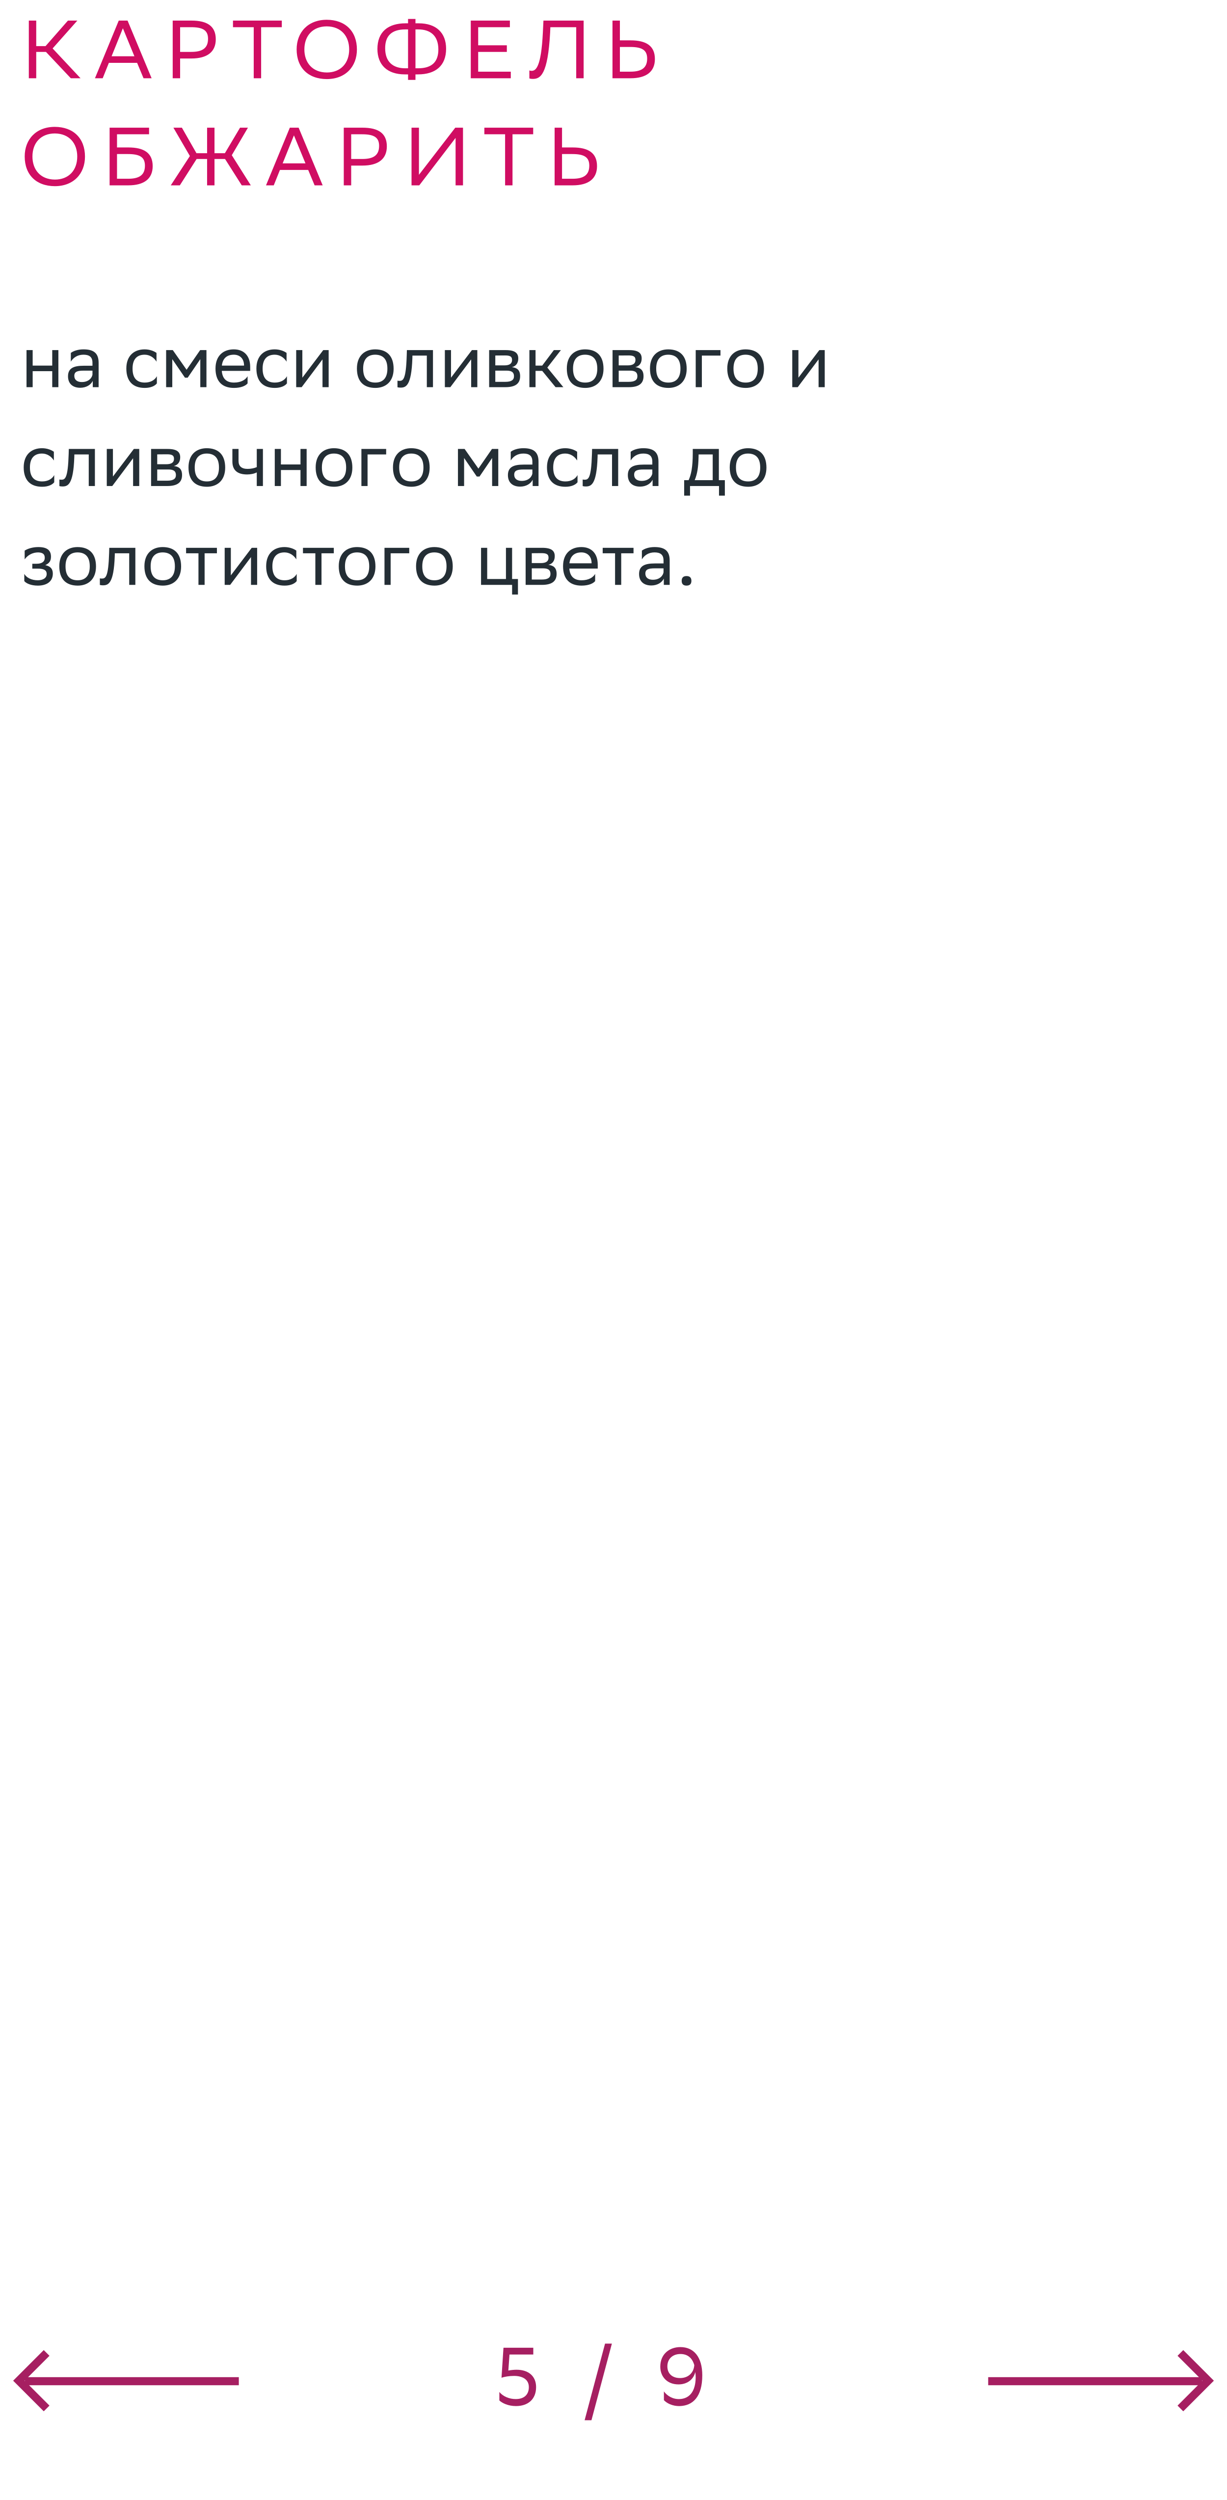 <svg xmlns="http://www.w3.org/2000/svg" width="298" height="607" viewBox="0 0 298 607" fill="none"><path d="M8.8 12.6V19H7V5H8.8V11.2H11.06L16.5 5H18.78L12.78 11.76L19.56 19H17.2L11.16 12.6H8.8ZM30.981 5L36.821 19H34.861L33.301 15.26H26.441L24.941 19H23.061L28.841 5H30.981ZM27.101 13.66H32.641L29.841 6.86L27.101 13.66ZM46.485 14.2H43.745V19H41.945V5H46.485C50.405 5 52.405 6.4 52.405 9.54C52.405 12.62 50.305 14.2 46.485 14.2ZM46.365 6.6H43.745V12.6H46.425C49.085 12.6 50.525 11.76 50.525 9.42C50.525 7.32 49.245 6.6 46.365 6.6ZM68.442 5V6.6H63.422V19H61.622V6.6H56.582V5H68.442ZM72.043 11.98C72.043 7.84 74.803 4.8 79.363 4.8C83.863 4.82 86.683 7.58 86.683 12.02C86.683 16.16 83.923 19.2 79.363 19.2C74.843 19.18 72.043 16.44 72.043 11.98ZM73.923 12C73.923 15.16 75.823 17.58 79.383 17.6C82.723 17.6 84.803 15.36 84.803 12C84.803 8.84 82.903 6.42 79.343 6.4C75.983 6.42 73.923 8.66 73.923 12ZM100.904 4.6V5.66H101.684C105.964 5.66 108.344 7.98 108.344 11.84C108.344 15.94 105.804 18.06 101.504 18.06H100.904V19.4H99.104V18.06H98.324C94.044 18.06 91.664 15.74 91.664 11.88C91.664 7.78 94.204 5.66 98.504 5.66H99.104V4.6H100.904ZM93.544 11.72C93.544 15.06 95.484 16.58 98.424 16.58H99.104V7.14H98.464C94.944 7.14 93.544 8.86 93.544 11.72ZM101.584 7.14H100.904V16.58H101.544C105.064 16.58 106.464 14.86 106.464 12C106.464 8.66 104.524 7.14 101.584 7.14ZM123.096 11V12.6H116.136V17.4H124.056V19H114.336V5H123.836V6.6H116.136V11H123.096ZM139.946 19V6.6H133.666L133.606 7.96C133.046 18.14 131.266 19.16 129.406 19.16C129.066 19.16 128.866 19.14 128.566 19.04V17.1C128.766 17.18 128.946 17.2 129.106 17.2C130.086 17.2 131.426 16.46 131.846 7.9L131.986 5H141.746V19H139.946ZM150.554 5V9.8H153.134C157.054 9.8 159.054 11.2 159.054 14.34C159.054 17.42 156.954 19 153.134 19H148.754V5H150.554ZM153.014 11.4H150.554V17.4H153.074C155.734 17.4 157.174 16.56 157.174 14.22C157.174 12.12 155.894 11.4 153.014 11.4ZM6 37.98C6 33.84 8.76 30.8 13.32 30.8C17.82 30.82 20.64 33.58 20.64 38.02C20.64 42.16 17.88 45.2 13.32 45.2C8.8 45.18 6 42.44 6 37.98ZM7.88 38C7.88 41.16 9.78 43.58 13.34 43.6C16.68 43.6 18.76 41.36 18.76 38C18.76 34.84 16.86 32.42 13.3 32.4C9.94 32.42 7.88 34.66 7.88 38ZM26.621 45V31H36.201V32.6H28.421V35.8H31.161C35.081 35.8 37.081 37.2 37.081 40.34C37.081 43.42 34.981 45 31.161 45H26.621ZM31.041 37.4H28.421V43.4H31.101C33.761 43.4 35.201 42.56 35.201 40.22C35.201 38.12 33.921 37.4 31.041 37.4ZM52.096 31V37.2H54.616L58.296 31H60.216L56.296 37.68L60.916 45H58.716L54.656 38.6H52.096V45H50.296V38.6H47.756L43.676 45H41.476L46.116 37.88L42.116 31H44.176L47.716 37.2H50.296V31H52.096ZM72.528 31L78.368 45H76.408L74.848 41.26H67.988L66.488 45H64.608L70.388 31H72.528ZM68.648 39.66H74.188L71.388 32.86L68.648 39.66ZM88.032 40.2H85.292V45H83.492V31H88.032C91.952 31 93.952 32.4 93.952 35.54C93.952 38.62 91.852 40.2 88.032 40.2ZM87.912 32.6H85.292V38.6H87.972C90.632 38.6 92.072 37.76 92.072 35.42C92.072 33.32 90.792 32.6 87.912 32.6ZM101.749 31V42.44L110.569 31H112.449V45H110.649V33.48L101.829 45H99.949V31H101.749ZM129.493 31V32.6H124.473V45H122.673V32.6H117.633V31H129.493ZM136.499 31V35.8H139.079C142.999 35.8 144.999 37.2 144.999 40.34C144.999 43.42 142.899 45 139.079 45H134.699V31H136.499ZM138.959 37.4H136.499V43.4H139.019C141.679 43.4 143.119 42.56 143.119 40.22C143.119 38.12 141.839 37.4 138.959 37.4Z" fill="#D00D62"></path><path d="M12.686 94V90.112H7.934V94H6.44V85H7.934V88.762H12.686V85H14.18V94H12.686ZM17.201 87.808V85.684C17.795 85.234 18.875 84.82 20.261 84.82C22.565 84.82 23.951 85.594 23.951 88.06V94H22.529V92.47C22.061 93.46 20.909 94.144 19.487 94.144C17.705 94.144 16.517 93.19 16.517 91.354C16.517 89.374 17.921 88.798 20.315 88.798H22.457V88.078C22.457 86.548 21.557 86.116 20.261 86.116C18.857 86.116 17.813 86.8 17.201 87.808ZM19.865 92.758C21.701 92.758 22.367 91.57 22.457 90.958V89.986H20.369C18.749 89.986 18.047 90.238 18.047 91.264C18.047 92.146 18.659 92.758 19.865 92.758ZM38.098 93.082C37.684 93.64 36.694 94.18 35.164 94.18C32.32 94.18 30.682 92.614 30.682 89.464C30.682 86.35 32.59 84.82 35.128 84.82C36.334 84.82 37.414 85.234 38.008 85.684V87.808C37.396 86.8 36.352 86.116 35.128 86.116C33.238 86.116 32.194 87.25 32.194 89.464V89.518C32.194 91.822 33.256 92.884 35.164 92.884C36.658 92.884 37.648 92.2 38.098 91.336V93.082ZM48.646 94V87.196L45.586 91.696H44.92L41.842 87.196V94H40.348V85H41.968L45.316 89.77L48.61 85H50.14V94H48.646ZM56.784 84.82C59.268 84.82 60.762 86.404 60.762 89.068V90.04H53.868C54.012 91.984 55.056 92.884 56.82 92.884C58.548 92.884 59.646 92.2 60.132 91.336V93.082C59.682 93.64 58.584 94.18 56.82 94.18C53.976 94.18 52.338 92.614 52.338 89.464C52.338 86.35 54.246 84.82 56.784 84.82ZM56.784 86.116C55.092 86.116 54.084 87.016 53.886 88.762H59.268V88.744C59.268 87.016 58.206 86.116 56.784 86.116ZM69.686 93.082C69.272 93.64 68.282 94.18 66.752 94.18C63.908 94.18 62.27 92.614 62.27 89.464C62.27 86.35 64.178 84.82 66.716 84.82C67.922 84.82 69.002 85.234 69.596 85.684V87.808C68.984 86.8 67.94 86.116 66.716 86.116C64.826 86.116 63.782 87.25 63.782 89.464V89.518C63.782 91.822 64.844 92.884 66.752 92.884C68.246 92.884 69.236 92.2 69.686 91.336V93.082ZM73.268 94H71.936V85H73.43V91.696L78.506 85H79.82V94H78.326V87.25L73.43 93.784L73.268 94ZM86.686 89.464C86.686 86.35 88.594 84.82 91.132 84.82C93.958 84.838 95.596 86.404 95.596 89.536C95.596 92.65 93.688 94.18 91.15 94.18C88.306 94.162 86.686 92.614 86.686 89.464ZM88.198 89.464V89.518C88.198 91.822 89.242 92.884 91.15 92.884C93.04 92.884 94.084 91.75 94.084 89.536V89.482C94.084 87.196 93.022 86.134 91.132 86.116C89.242 86.116 88.198 87.25 88.198 89.464ZM103.662 94V86.332H100.17L100.152 87.016C99.918 93.73 98.567 94.108 97.254 94.108C96.966 94.108 96.713 94.072 96.534 94.018V92.416C96.695 92.452 96.858 92.47 96.984 92.47C97.901 92.47 98.603 92.218 98.784 86.242L98.82 85H105.156V94H103.662ZM109.374 94H108.042V85H109.536V91.696L114.612 85H115.926V94H114.432V87.25L109.536 93.784L109.374 94ZM118.799 94V85H122.813C125.099 85 125.873 85.738 125.873 87.034C125.873 88.168 125.297 88.906 124.325 89.14C125.477 89.284 126.323 89.752 126.323 91.336C126.323 93.118 125.189 94 122.741 94H118.799ZM120.293 92.704H122.723C124.199 92.704 124.829 92.254 124.829 91.354C124.829 90.274 124.127 89.986 122.993 89.986H120.293V92.704ZM120.293 88.708H122.507C123.623 88.708 124.361 88.366 124.361 87.376C124.361 86.494 123.767 86.296 122.633 86.296L120.293 86.314V88.708ZM128.573 94V85H130.067V88.762H131.687L134.513 85H136.223L132.929 89.248L136.817 94H134.927L131.687 90.04H130.067V94H128.573ZM137.662 89.464C137.662 86.35 139.57 84.82 142.108 84.82C144.934 84.838 146.572 86.404 146.572 89.536C146.572 92.65 144.664 94.18 142.126 94.18C139.282 94.162 137.662 92.614 137.662 89.464ZM139.174 89.464V89.518C139.174 91.822 140.218 92.884 142.126 92.884C144.016 92.884 145.06 91.75 145.06 89.536V89.482C145.06 87.196 143.998 86.134 142.108 86.116C140.218 86.116 139.174 87.25 139.174 89.464ZM148.77 94V85H152.784C155.07 85 155.844 85.738 155.844 87.034C155.844 88.168 155.268 88.906 154.296 89.14C155.448 89.284 156.294 89.752 156.294 91.336C156.294 93.118 155.16 94 152.712 94H148.77ZM150.264 92.704H152.694C154.17 92.704 154.8 92.254 154.8 91.354C154.8 90.274 154.098 89.986 152.964 89.986H150.264V92.704ZM150.264 88.708H152.478C153.594 88.708 154.332 88.366 154.332 87.376C154.332 86.494 153.738 86.296 152.604 86.296L150.264 86.314V88.708ZM157.86 89.464C157.86 86.35 159.768 84.82 162.306 84.82C165.132 84.838 166.77 86.404 166.77 89.536C166.77 92.65 164.862 94.18 162.324 94.18C159.48 94.162 157.86 92.614 157.86 89.464ZM159.372 89.464V89.518C159.372 91.822 160.416 92.884 162.324 92.884C164.214 92.884 165.258 91.75 165.258 89.536V89.482C165.258 87.196 164.196 86.134 162.306 86.116C160.416 86.116 159.372 87.25 159.372 89.464ZM168.967 94V85H174.979V86.332H170.461V94H168.967ZM176.633 89.464C176.633 86.35 178.541 84.82 181.079 84.82C183.905 84.838 185.543 86.404 185.543 89.536C185.543 92.65 183.635 94.18 181.097 94.18C178.253 94.162 176.633 92.614 176.633 89.464ZM178.145 89.464V89.518C178.145 91.822 179.189 92.884 181.097 92.884C182.987 92.884 184.031 91.75 184.031 89.536V89.482C184.031 87.196 182.969 86.134 181.079 86.116C179.189 86.116 178.145 87.25 178.145 89.464ZM193.749 94H192.417V85H193.911V91.696L198.987 85H200.301V94H198.807V87.25L193.911 93.784L193.749 94ZM13.172 117.082C12.758 117.64 11.768 118.18 10.238 118.18C7.394 118.18 5.756 116.614 5.756 113.464C5.756 110.35 7.664 108.82 10.202 108.82C11.408 108.82 12.488 109.234 13.082 109.684V111.808C12.47 110.8 11.426 110.116 10.202 110.116C8.312 110.116 7.268 111.25 7.268 113.464V113.518C7.268 115.822 8.33 116.884 10.238 116.884C11.732 116.884 12.722 116.2 13.172 115.336V117.082ZM21.554 118V110.332H18.062L18.044 111.016C17.81 117.73 16.46 118.108 15.146 118.108C14.858 118.108 14.606 118.072 14.426 118.018V116.416C14.588 116.452 14.75 116.47 14.876 116.47C15.794 116.47 16.496 116.218 16.676 110.242L16.712 109H23.048V118H21.554ZM27.266 118H25.934V109H27.428V115.696L32.504 109H33.818V118H32.324V111.25L27.428 117.784L27.266 118ZM36.692 118V109H40.706C42.992 109 43.766 109.738 43.766 111.034C43.766 112.168 43.19 112.906 42.218 113.14C43.37 113.284 44.216 113.752 44.216 115.336C44.216 117.118 43.082 118 40.634 118H36.692ZM38.186 116.704H40.616C42.092 116.704 42.722 116.254 42.722 115.354C42.722 114.274 42.02 113.986 40.886 113.986H38.186V116.704ZM38.186 112.708H40.4C41.516 112.708 42.254 112.366 42.254 111.376C42.254 110.494 41.66 110.296 40.526 110.296L38.186 110.314V112.708ZM45.781 113.464C45.781 110.35 47.689 108.82 50.227 108.82C53.053 108.838 54.691 110.404 54.691 113.536C54.691 116.65 52.783 118.18 50.245 118.18C47.401 118.162 45.781 116.614 45.781 113.464ZM47.293 113.464V113.518C47.293 115.822 48.337 116.884 50.245 116.884C52.135 116.884 53.179 115.75 53.179 113.536V113.482C53.179 111.196 52.117 110.134 50.227 110.116C48.337 110.116 47.293 111.25 47.293 113.464ZM62.361 118V114.688C61.731 115.03 60.813 115.192 60.021 115.192C57.735 115.192 56.439 114.22 56.439 112.06V109H57.933V111.898C57.933 113.176 58.653 113.842 60.129 113.842C60.921 113.842 61.749 113.68 62.361 113.41V109H63.855V118H62.361ZM72.979 118V114.112H68.227V118H66.733V109H68.227V112.762H72.979V109H74.473V118H72.979ZM76.666 113.464C76.666 110.35 78.574 108.82 81.112 108.82C83.938 108.838 85.576 110.404 85.576 113.536C85.576 116.65 83.668 118.18 81.13 118.18C78.286 118.162 76.666 116.614 76.666 113.464ZM78.178 113.464V113.518C78.178 115.822 79.222 116.884 81.13 116.884C83.02 116.884 84.064 115.75 84.064 113.536V113.482C84.064 111.196 83.002 110.134 81.112 110.116C79.222 110.116 78.178 111.25 78.178 113.464ZM87.774 118V109H93.786V110.332H89.268V118H87.774ZM95.44 113.464C95.44 110.35 97.348 108.82 99.886 108.82C102.712 108.838 104.35 110.404 104.35 113.536C104.35 116.65 102.442 118.18 99.904 118.18C97.06 118.162 95.44 116.614 95.44 113.464ZM96.952 113.464V113.518C96.952 115.822 97.996 116.884 99.904 116.884C101.794 116.884 102.838 115.75 102.838 113.536V113.482C102.838 111.196 101.776 110.134 99.886 110.116C97.996 110.116 96.952 111.25 96.952 113.464ZM119.521 118V111.196L116.461 115.696H115.795L112.717 111.196V118H111.223V109H112.843L116.191 113.77L119.485 109H121.015V118H119.521ZM124.041 111.808V109.684C124.635 109.234 125.715 108.82 127.101 108.82C129.405 108.82 130.791 109.594 130.791 112.06V118H129.369V116.47C128.901 117.46 127.749 118.144 126.327 118.144C124.545 118.144 123.357 117.19 123.357 115.354C123.357 113.374 124.761 112.798 127.155 112.798H129.297V112.078C129.297 110.548 128.397 110.116 127.101 110.116C125.697 110.116 124.653 110.8 124.041 111.808ZM126.705 116.758C128.541 116.758 129.207 115.57 129.297 114.958V113.986H127.209C125.589 113.986 124.887 114.238 124.887 115.264C124.887 116.146 125.499 116.758 126.705 116.758ZM140.262 117.082C139.848 117.64 138.858 118.18 137.328 118.18C134.484 118.18 132.846 116.614 132.846 113.464C132.846 110.35 134.754 108.82 137.292 108.82C138.498 108.82 139.578 109.234 140.172 109.684V111.808C139.56 110.8 138.516 110.116 137.292 110.116C135.402 110.116 134.358 111.25 134.358 113.464V113.518C134.358 115.822 135.42 116.884 137.328 116.884C138.822 116.884 139.812 116.2 140.262 115.336V117.082ZM148.644 118V110.332H145.152L145.134 111.016C144.9 117.73 143.55 118.108 142.236 118.108C141.948 118.108 141.696 118.072 141.516 118.018V116.416C141.678 116.452 141.84 116.47 141.966 116.47C142.884 116.47 143.586 116.218 143.766 110.242L143.802 109H150.138V118H148.644ZM153.168 111.808V109.684C153.762 109.234 154.842 108.82 156.228 108.82C158.532 108.82 159.918 109.594 159.918 112.06V118H158.496V116.47C158.028 117.46 156.876 118.144 155.454 118.144C153.672 118.144 152.484 117.19 152.484 115.354C152.484 113.374 153.888 112.798 156.282 112.798H158.424V112.078C158.424 110.548 157.524 110.116 156.228 110.116C154.824 110.116 153.78 110.8 153.168 111.808ZM155.832 116.758C157.668 116.758 158.334 115.57 158.424 114.958V113.986H156.336C154.716 113.986 154.014 114.238 154.014 115.264C154.014 116.146 154.626 116.758 155.832 116.758ZM166.163 116.578H167.243C167.855 115.246 168.251 113.41 168.251 110.026V109H174.587V116.578H176.045V120.34H174.623V118H167.585V120.34H166.163V116.578ZM169.655 111.07C169.601 113.374 169.367 115.048 168.719 116.578H173.093V110.332H169.673L169.655 111.07ZM177.231 113.464C177.231 110.35 179.139 108.82 181.677 108.82C184.503 108.838 186.141 110.404 186.141 113.536C186.141 116.65 184.233 118.18 181.695 118.18C178.851 118.162 177.231 116.614 177.231 113.464ZM178.743 113.464V113.518C178.743 115.822 179.787 116.884 181.695 116.884C183.585 116.884 184.629 115.75 184.629 113.536V113.482C184.629 111.196 183.567 110.134 181.677 110.116C179.787 110.116 178.743 111.25 178.743 113.464ZM5.9 141.082V139.336C6.404 140.2 7.556 140.884 9.194 140.884C10.436 140.866 11.336 140.362 11.336 139.354C11.336 138.4 10.598 138.058 9.194 138.058H7.844V136.87H8.924C10.058 136.87 10.868 136.438 10.868 135.43C10.868 134.584 10.436 134.152 9.284 134.116C7.88 134.116 6.692 134.8 5.99 135.808V133.684C6.674 133.234 7.898 132.82 9.284 132.82H9.32C11.606 132.82 12.38 133.738 12.38 135.16C12.38 136.294 11.876 136.798 10.994 137.212C12.182 137.446 12.83 138.076 12.83 139.264C12.83 141.298 11.192 142.18 9.194 142.18C7.52 142.18 6.368 141.64 5.9 141.082ZM14.404 137.464C14.404 134.35 16.312 132.82 18.85 132.82C21.676 132.838 23.314 134.404 23.314 137.536C23.314 140.65 21.406 142.18 18.868 142.18C16.024 142.162 14.404 140.614 14.404 137.464ZM15.916 137.464V137.518C15.916 139.822 16.96 140.884 18.868 140.884C20.758 140.884 21.802 139.75 21.802 137.536V137.482C21.802 135.196 20.74 134.134 18.85 134.116C16.96 134.116 15.916 135.25 15.916 137.464ZM31.38 142V134.332H27.888L27.87 135.016C27.636 141.73 26.286 142.108 24.972 142.108C24.684 142.108 24.432 142.072 24.252 142.018V140.416C24.414 140.452 24.576 140.47 24.702 140.47C25.62 140.47 26.322 140.218 26.502 134.242L26.538 133H32.874V142H31.38ZM35.076 137.464C35.076 134.35 36.984 132.82 39.522 132.82C42.348 132.838 43.986 134.404 43.986 137.536C43.986 140.65 42.078 142.18 39.54 142.18C36.696 142.162 35.076 140.614 35.076 137.464ZM36.588 137.464V137.518C36.588 139.822 37.632 140.884 39.54 140.884C41.43 140.884 42.474 139.75 42.474 137.536V137.482C42.474 135.196 41.412 134.134 39.522 134.116C37.632 134.116 36.588 135.25 36.588 137.464ZM48.2 142V134.332H45.194V133H52.682V134.332H49.694V142H48.2ZM55.901 142H54.569V133H56.063V139.696L61.139 133H62.453V142H60.959V135.25L56.063 141.784L55.901 142ZM72.059 141.082C71.645 141.64 70.655 142.18 69.125 142.18C66.281 142.18 64.643 140.614 64.643 137.464C64.643 134.35 66.551 132.82 69.089 132.82C70.295 132.82 71.375 133.234 71.969 133.684V135.808C71.357 134.8 70.313 134.116 69.089 134.116C67.199 134.116 66.155 135.25 66.155 137.464V137.518C66.155 139.822 67.217 140.884 69.125 140.884C70.619 140.884 71.609 140.2 72.059 139.336V141.082ZM76.589 142V134.332H73.583V133H81.071V134.332H78.083V142H76.589ZM82.274 137.464C82.274 134.35 84.182 132.82 86.72 132.82C89.546 132.838 91.184 134.404 91.184 137.536C91.184 140.65 89.276 142.18 86.738 142.18C83.894 142.162 82.274 140.614 82.274 137.464ZM83.786 137.464V137.518C83.786 139.822 84.83 140.884 86.738 140.884C88.628 140.884 89.672 139.75 89.672 137.536V137.482C89.672 135.196 88.61 134.134 86.72 134.116C84.83 134.116 83.786 135.25 83.786 137.464ZM93.381 142V133H99.393V134.332H94.875V142H93.381ZM101.047 137.464C101.047 134.35 102.955 132.82 105.493 132.82C108.319 132.838 109.957 134.404 109.957 137.536C109.957 140.65 108.049 142.18 105.511 142.18C102.667 142.162 101.047 140.614 101.047 137.464ZM102.559 137.464V137.518C102.559 139.822 103.603 140.884 105.511 140.884C107.401 140.884 108.445 139.75 108.445 137.536V137.482C108.445 135.196 107.383 134.134 105.493 134.116C103.603 134.116 102.559 135.25 102.559 137.464ZM116.831 142V133H118.325V140.578H122.879V133H124.373V140.578H125.795V144.34H124.373V142H116.831ZM127.659 142V133H131.673C133.959 133 134.733 133.738 134.733 135.034C134.733 136.168 134.157 136.906 133.185 137.14C134.337 137.284 135.183 137.752 135.183 139.336C135.183 141.118 134.049 142 131.601 142H127.659ZM129.153 140.704H131.583C133.059 140.704 133.689 140.254 133.689 139.354C133.689 138.274 132.987 137.986 131.853 137.986H129.153V140.704ZM129.153 136.708H131.367C132.483 136.708 133.221 136.366 133.221 135.376C133.221 134.494 132.627 134.296 131.493 134.296L129.153 134.314V136.708ZM141.194 132.82C143.678 132.82 145.172 134.404 145.172 137.068V138.04H138.278C138.422 139.984 139.466 140.884 141.23 140.884C142.958 140.884 144.056 140.2 144.542 139.336V141.082C144.092 141.64 142.994 142.18 141.23 142.18C138.386 142.18 136.748 140.614 136.748 137.464C136.748 134.35 138.656 132.82 141.194 132.82ZM141.194 134.116C139.502 134.116 138.494 135.016 138.296 136.762H143.678V136.744C143.678 135.016 142.616 134.116 141.194 134.116ZM149.38 142V134.332H146.374V133H153.862V134.332H150.874V142H149.38ZM155.893 135.808V133.684C156.487 133.234 157.567 132.82 158.953 132.82C161.257 132.82 162.643 133.594 162.643 136.06V142H161.221V140.47C160.753 141.46 159.601 142.144 158.179 142.144C156.397 142.144 155.209 141.19 155.209 139.354C155.209 137.374 156.613 136.798 159.007 136.798H161.149V136.078C161.149 134.548 160.249 134.116 158.953 134.116C157.549 134.116 156.505 134.8 155.893 135.808ZM158.557 140.758C160.393 140.758 161.059 139.57 161.149 138.958V137.986H159.061C157.441 137.986 156.739 138.238 156.739 139.264C156.739 140.146 157.351 140.758 158.557 140.758ZM165.561 141.028C165.561 140.38 165.831 139.858 166.731 139.858C167.649 139.858 167.919 140.38 167.919 141.028C167.919 141.658 167.649 142.18 166.731 142.18C165.831 142.18 165.561 141.658 165.561 141.028Z" fill="#242E35"></path><path d="M121.28 580.74C122.14 581.8 123.68 582.48 125.28 582.46C127.38 582.46 128.44 581.3 128.44 579.56C128.44 577.76 127.02 576.84 124.84 576.84C123.62 576.84 122.52 577.04 121.8 577.28L122.28 570H129.52V571.64H123.74L123.46 575.54C123.9 575.44 124.82 575.34 125.44 575.34C128.46 575.34 130.2 576.98 130.2 579.56C130.2 582.52 128.22 584.16 125.32 584.16C123.34 584.16 121.92 583.4 121.28 582.8V580.74ZM141.987 587.6L146.947 569H148.607L143.647 587.6H141.987ZM161.242 580.6C162.062 581.72 163.442 582.54 165.082 582.46C167.422 582.36 168.942 580.64 168.962 577.16C168.962 576.72 168.922 576.3 168.862 575.9C168.462 577.66 166.942 578.9 164.782 578.9C162.042 578.9 160.362 577.04 160.362 574.6C160.362 571.48 162.642 569.84 165.242 569.84C168.542 569.84 170.562 572.3 170.562 576.68C170.562 581.86 168.322 584.06 165.102 584.16C163.162 584.2 161.822 583.36 161.242 582.72V580.6ZM165.162 577.36C167.162 577.36 168.482 576.1 168.622 574.22C168.162 572.6 167.102 571.52 165.262 571.52C163.362 571.52 162.082 572.7 162.082 574.52C162.082 576.26 163.242 577.36 165.162 577.36Z" fill="#A61F61"></path><path d="M58 578.123H6.048" stroke="#A61F61" stroke-width="1.96"></path><path d="M11.317 571.261L4.578 578L11.317 584.739" stroke="#A61F61" stroke-width="1.96"></path><path d="M240 578.123H291.952" stroke="#A61F61" stroke-width="1.96"></path><path d="M286.683 571.261L293.422 578L286.683 584.739" stroke="#A61F61" stroke-width="1.96"></path></svg>